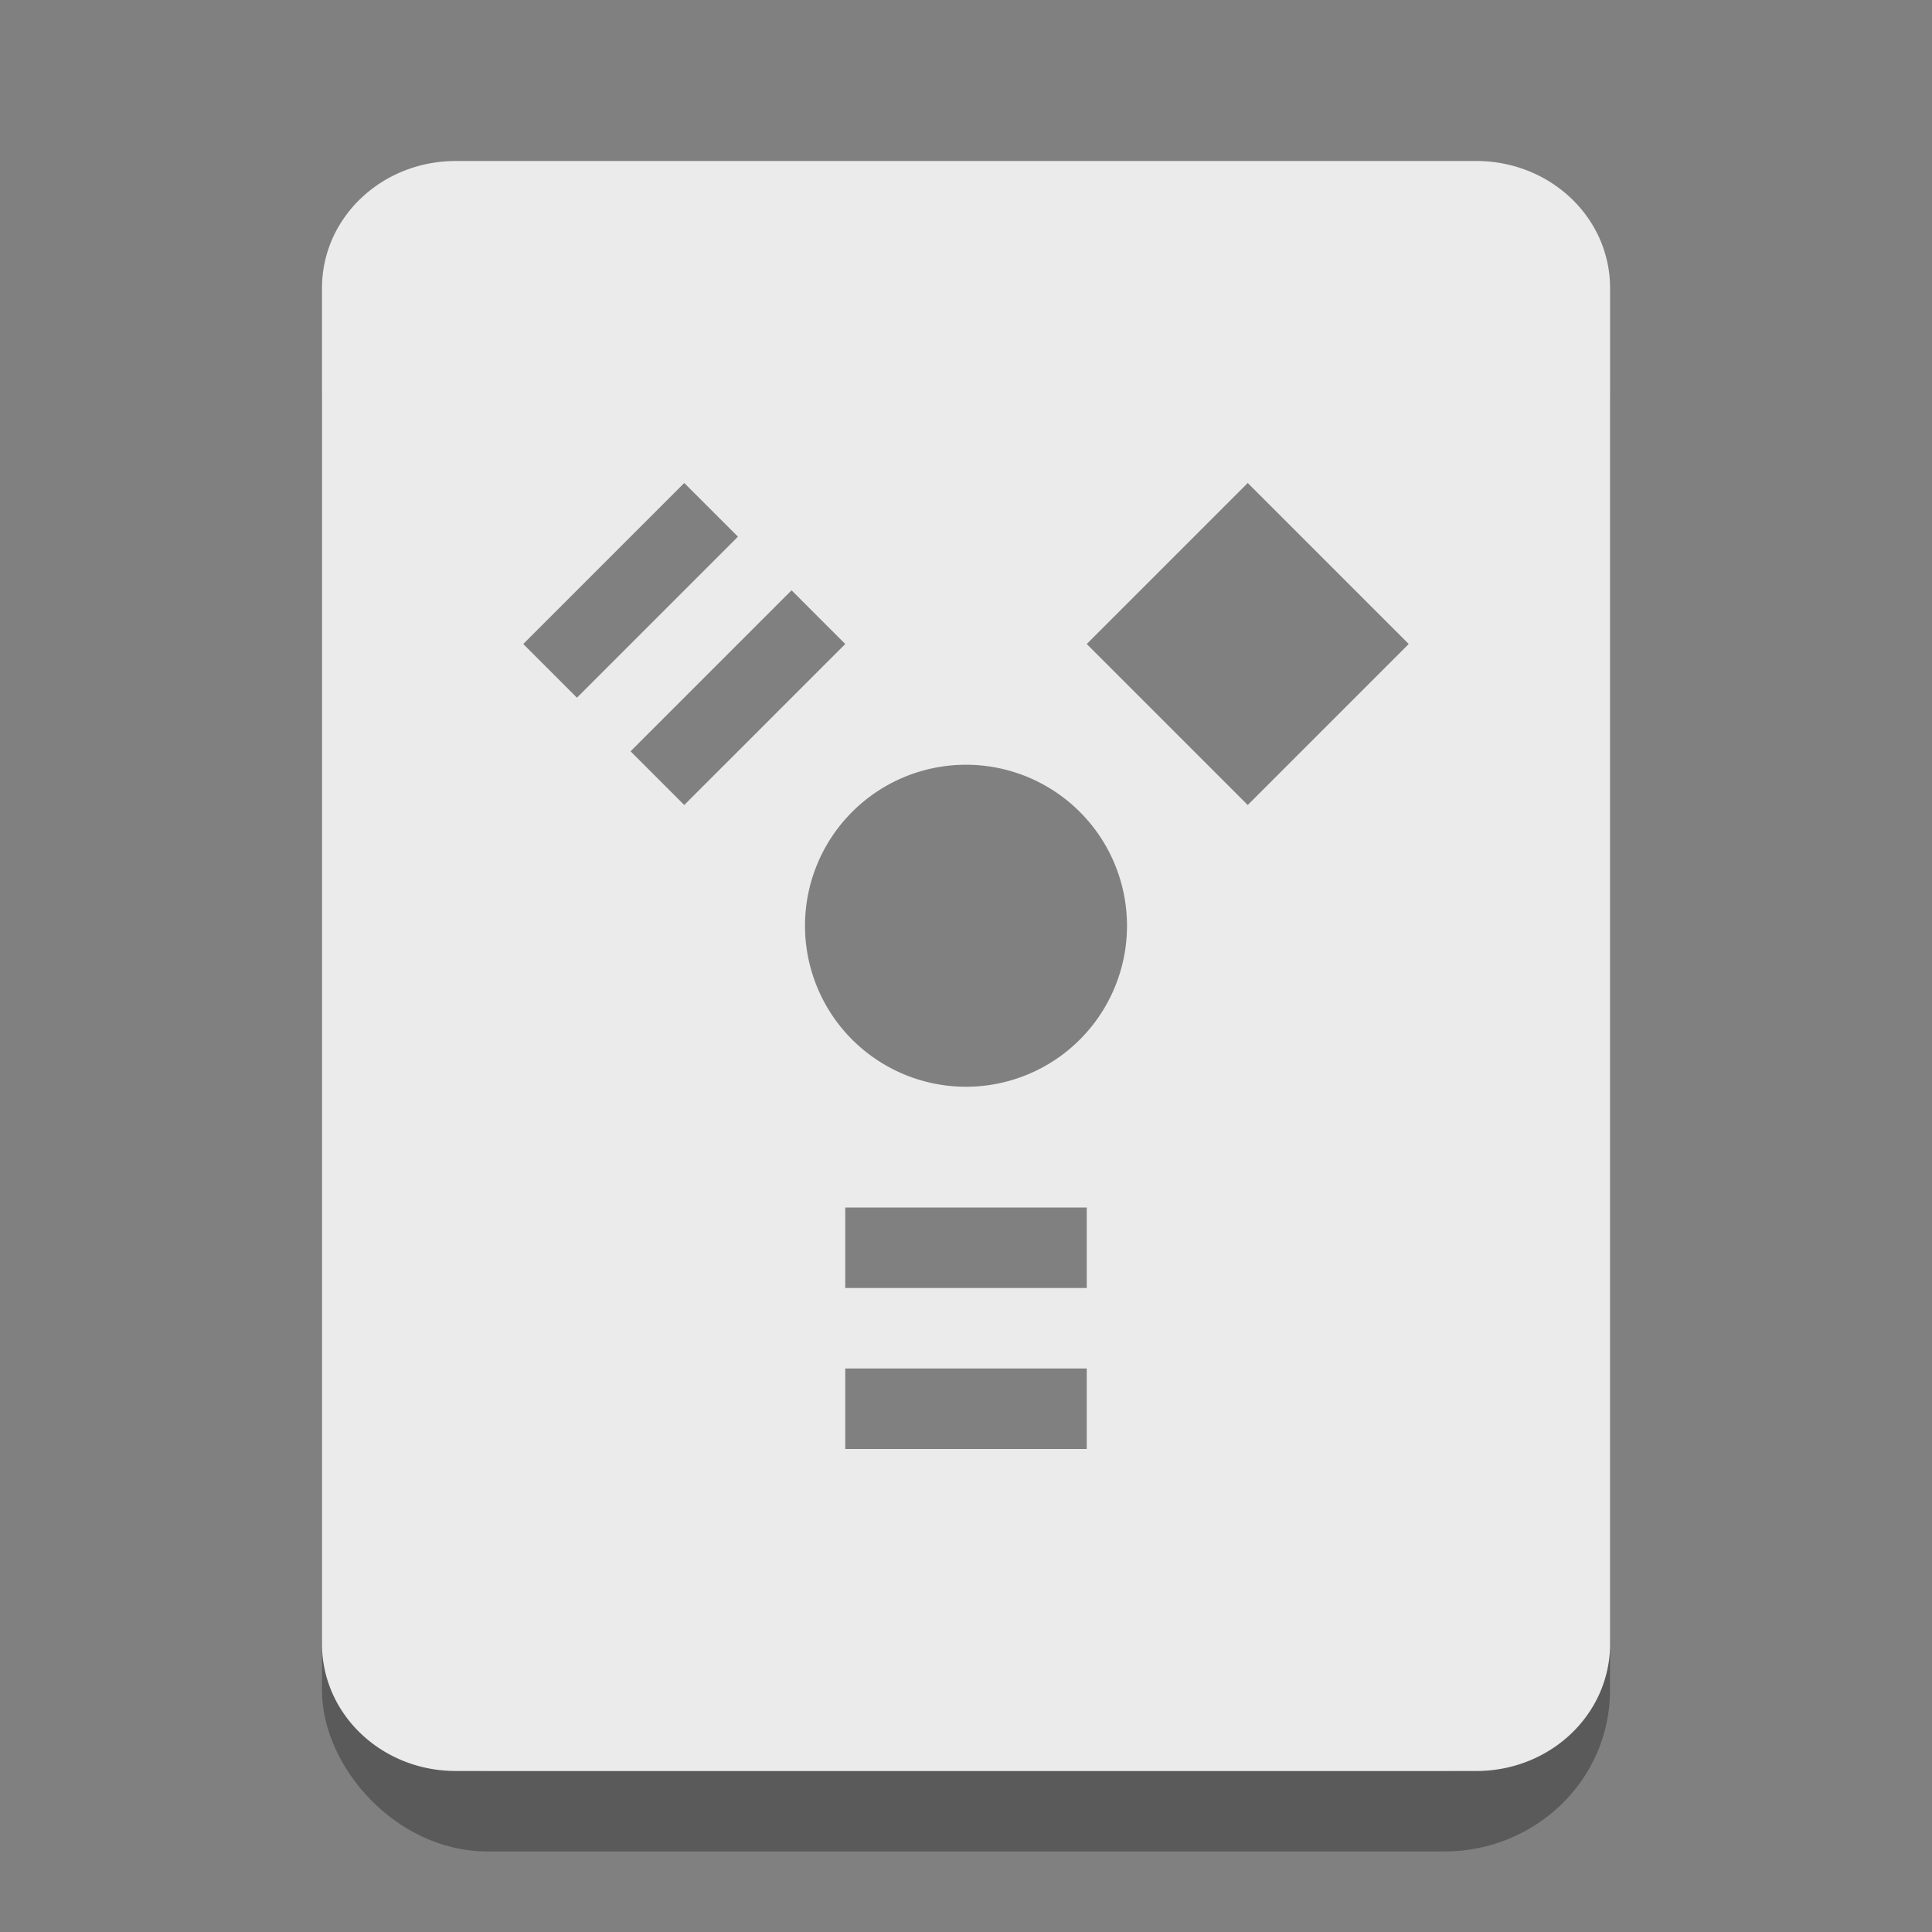 <?xml version="1.0" encoding="UTF-8" standalone="no"?>
<!-- Created with Inkscape (http://www.inkscape.org/) -->

<svg
   xmlns:dc="http://purl.org/dc/elements/1.1/"
   xmlns:cc="http://creativecommons.org/ns#"
   xmlns:rdf="http://www.w3.org/1999/02/22-rdf-syntax-ns#"
   xmlns:svg="http://www.w3.org/2000/svg"
   xmlns="http://www.w3.org/2000/svg"
   xmlns:sodipodi="http://sodipodi.sourceforge.net/DTD/sodipodi-0.dtd"
   xmlns:inkscape="http://www.inkscape.org/namespaces/inkscape"
   id="svg3738"
   height="24"
   width="24"
   version="1.1"
   inkscape:version="0.91 r13725"
   sodipodi:docname="drive.svgz">
  <rect width="100%" height="100%" fill="#808080" stroke="none"/>
  <defs
     id="defs8" />
  <sodipodi:namedview
     pagecolor="#969696"
     bordercolor="#666666"
     borderopacity="1"
     objecttolerance="10"
     gridtolerance="10"
     guidetolerance="10"
     inkscape:pageopacity="0.58823529"
     inkscape:pageshadow="2"
     inkscape:window-width="1546"
     inkscape:window-height="841"
     id="namedview6"
     showgrid="false"
     inkscape:zoom="16"
     inkscape:cx="6.3417335"
     inkscape:cy="10.285343"
     inkscape:window-x="54"
     inkscape:window-y="30"
     inkscape:window-maximized="1"
     inkscape:current-layer="svg3738"
     inkscape:snap-grids="true"
     inkscape:snap-to-guides="true"
     showguides="true"
     inkscape:guide-bbox="true"
     inkscape:object-nodes="true"
     inkscape:snap-bbox="true"
     inkscape:object-paths="true"
     inkscape:bbox-paths="true"
     inkscape:bbox-nodes="true"
     inkscape:snap-object-midpoints="true"
     inkscape:snap-intersection-paths="true"
     inkscape:snap-smooth-nodes="true">
    <inkscape:grid
       type="xygrid"
       id="grid2985"
       empspacing="5"
       visible="true"
       enabled="true"
       snapvisiblegridlinesonly="true" />
  </sodipodi:namedview>
  <g
     id="drive-harddisk">
    <rect
       style="opacity:0.01;fill:#000000;fill-opacity:0.004;stroke:none"
       id="rect3028"
       width="24"
       height="24"
       x="1.8530274e-07"
       y="3.3378601e-06" />
    <rect
       ry="1.5"
       rx="1.559"
       y="3.5"
       x="4.5"
       height="19"
       width="15"
       id="rect4265-4"
       style="opacity:0.3;fill:#f0f0f0;fill-opacity:0;stroke:#000000;stroke-width:1;stroke-miterlimit:4;stroke-dasharray:none;stroke-opacity:1" />
    <path
       inkscape:connector-curvature="0"
       d="m 5.663,2 12.675,0 c 0.921,0 1.663,0.704 1.663,1.579 l 0,16.842 c 0,0.875 -0.742,1.579 -1.663,1.579 l -12.675,0 c -0.921,0 -1.663,-0.704 -1.663,-1.579 l 0,-16.842 c 0,-0.875 0.742,-1.579 1.663,-1.579 z M 15.5,6 17.5,8 15.5,10 13.5,8 Z M 7.833,9.333 9.833,7.333 10.5,8 8.5,10 Z M 6.5,8 8.5,6 9.167,6.667 7.167,8.667 Z m 4,9 3,0 0,1 -3,0 z m 0,-2 3,0 0,1 -3,0 z M 14,11.5 a 2,2 0 0 1 -2,2 2,2 0 0 1 -2,-2 2,2 0 0 1 2,-2 2,2 0 0 1 2,2 z"
       style="opacity:1;fill:#ebebeb;fill-opacity:1;fill-rule:evenodd;stroke:#ebebeb;stroke-width:0;stroke-miterlimit:4;stroke-dasharray:none;stroke-opacity:1"
       id="rect4265" />
  </g>
</svg>
